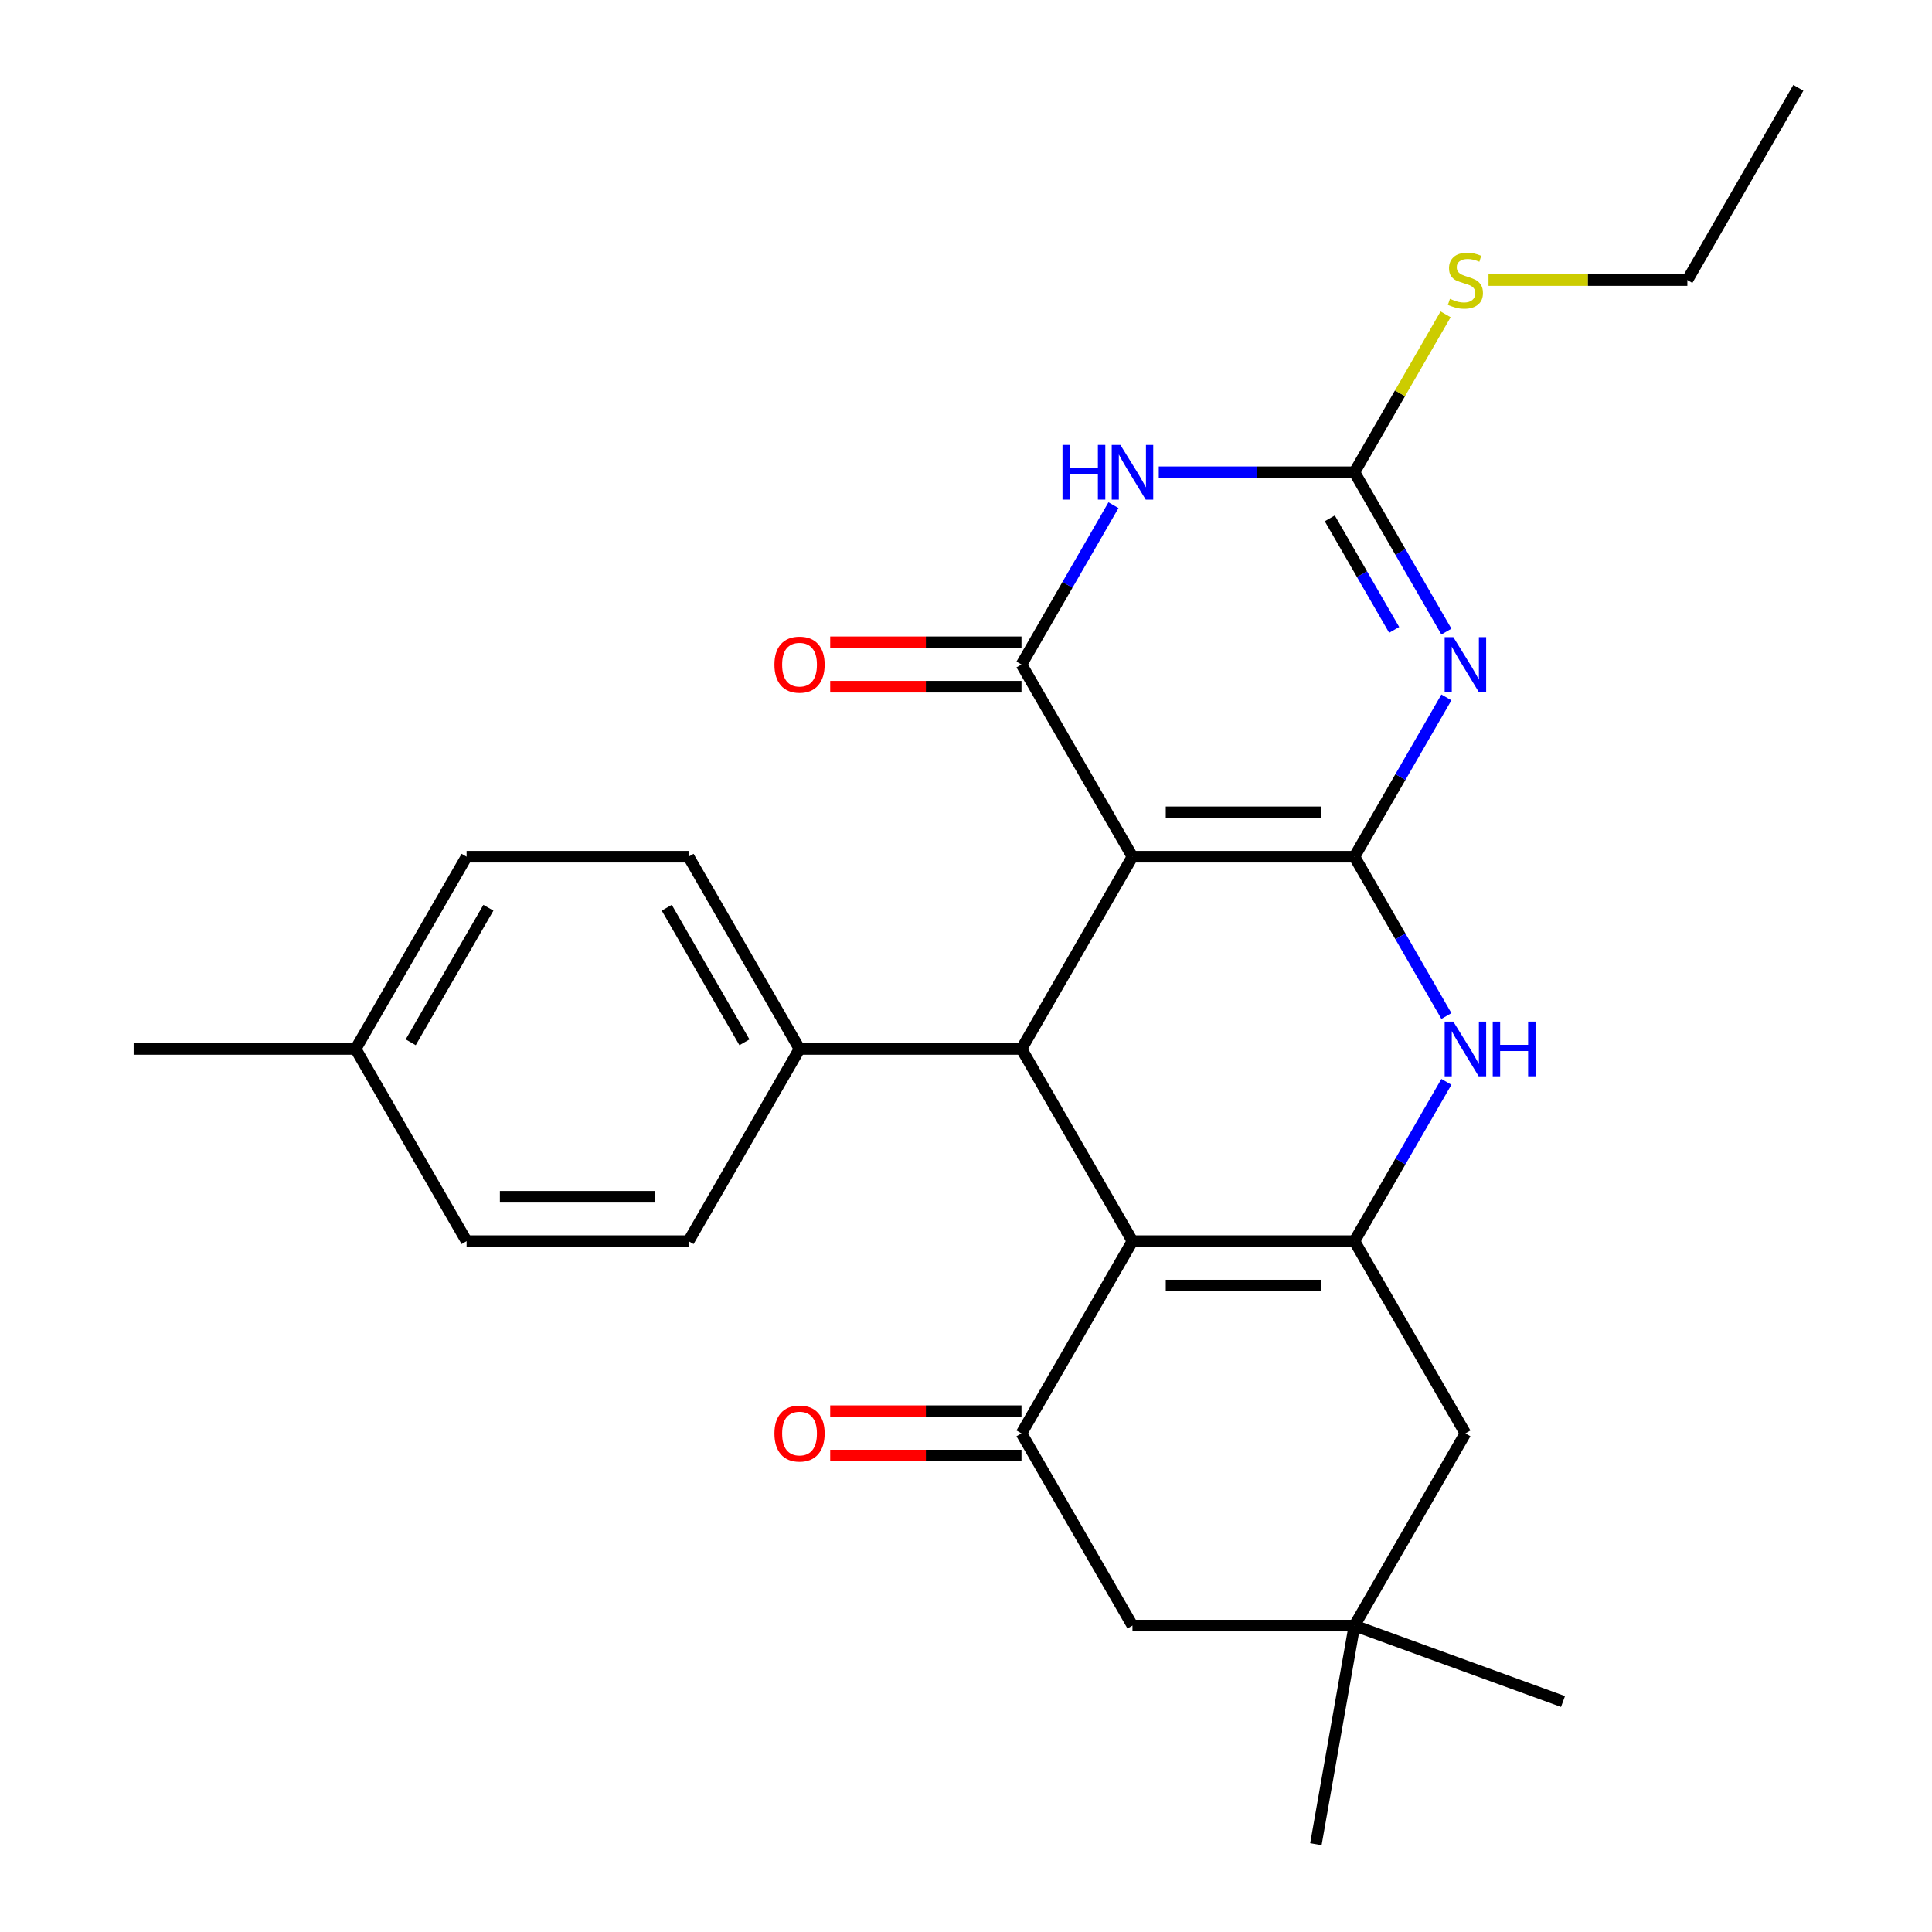 <?xml version='1.0' encoding='iso-8859-1'?>
<svg version='1.1' baseProfile='full'
              xmlns='http://www.w3.org/2000/svg'
                      xmlns:rdkit='http://www.rdkit.org/xml'
                      xmlns:xlink='http://www.w3.org/1999/xlink'
                  xml:space='preserve'
width='1000px' height='1000px' viewBox='0 0 1000 1000'>
<!-- END OF HEADER -->
<rect style='opacity:1.0;fill:#FFFFFF;stroke:none' width='1000' height='1000' x='0' y='0'> </rect>
<path class='bond-0' d='M 701.05,443.43 L 586.164,443.43' style='fill:none;fill-rule:evenodd;stroke:#000000;stroke-width:6px;stroke-linecap:butt;stroke-linejoin:miter;stroke-opacity:1' />
<path class='bond-0' d='M 683.817,420.453 L 603.397,420.453' style='fill:none;fill-rule:evenodd;stroke:#000000;stroke-width:6px;stroke-linecap:butt;stroke-linejoin:miter;stroke-opacity:1' />
<path class='bond-1' d='M 701.05,443.43 L 724.854,402.199' style='fill:none;fill-rule:evenodd;stroke:#000000;stroke-width:6px;stroke-linecap:butt;stroke-linejoin:miter;stroke-opacity:1' />
<path class='bond-1' d='M 724.854,402.199 L 748.659,360.968' style='fill:none;fill-rule:evenodd;stroke:#0000FF;stroke-width:6px;stroke-linecap:butt;stroke-linejoin:miter;stroke-opacity:1' />
<path class='bond-7' d='M 701.05,443.43 L 724.854,484.661' style='fill:none;fill-rule:evenodd;stroke:#000000;stroke-width:6px;stroke-linecap:butt;stroke-linejoin:miter;stroke-opacity:1' />
<path class='bond-7' d='M 724.854,484.661 L 748.659,525.892' style='fill:none;fill-rule:evenodd;stroke:#0000FF;stroke-width:6px;stroke-linecap:butt;stroke-linejoin:miter;stroke-opacity:1' />
<path class='bond-2' d='M 586.164,443.43 L 528.721,343.936' style='fill:none;fill-rule:evenodd;stroke:#000000;stroke-width:6px;stroke-linecap:butt;stroke-linejoin:miter;stroke-opacity:1' />
<path class='bond-6' d='M 586.164,443.43 L 528.721,542.924' style='fill:none;fill-rule:evenodd;stroke:#000000;stroke-width:6px;stroke-linecap:butt;stroke-linejoin:miter;stroke-opacity:1' />
<path class='bond-8' d='M 748.659,326.904 L 724.854,285.673' style='fill:none;fill-rule:evenodd;stroke:#0000FF;stroke-width:6px;stroke-linecap:butt;stroke-linejoin:miter;stroke-opacity:1' />
<path class='bond-8' d='M 724.854,285.673 L 701.05,244.442' style='fill:none;fill-rule:evenodd;stroke:#000000;stroke-width:6px;stroke-linecap:butt;stroke-linejoin:miter;stroke-opacity:1' />
<path class='bond-8' d='M 721.619,326.023 L 704.956,297.162' style='fill:none;fill-rule:evenodd;stroke:#0000FF;stroke-width:6px;stroke-linecap:butt;stroke-linejoin:miter;stroke-opacity:1' />
<path class='bond-8' d='M 704.956,297.162 L 688.292,268.3' style='fill:none;fill-rule:evenodd;stroke:#000000;stroke-width:6px;stroke-linecap:butt;stroke-linejoin:miter;stroke-opacity:1' />
<path class='bond-14' d='M 528.721,332.447 L 479.215,332.447' style='fill:none;fill-rule:evenodd;stroke:#000000;stroke-width:6px;stroke-linecap:butt;stroke-linejoin:miter;stroke-opacity:1' />
<path class='bond-14' d='M 479.215,332.447 L 429.708,332.447' style='fill:none;fill-rule:evenodd;stroke:#FF0000;stroke-width:6px;stroke-linecap:butt;stroke-linejoin:miter;stroke-opacity:1' />
<path class='bond-14' d='M 528.721,355.425 L 479.215,355.425' style='fill:none;fill-rule:evenodd;stroke:#000000;stroke-width:6px;stroke-linecap:butt;stroke-linejoin:miter;stroke-opacity:1' />
<path class='bond-14' d='M 479.215,355.425 L 429.708,355.425' style='fill:none;fill-rule:evenodd;stroke:#FF0000;stroke-width:6px;stroke-linecap:butt;stroke-linejoin:miter;stroke-opacity:1' />
<path class='bond-28' d='M 528.721,343.936 L 552.526,302.705' style='fill:none;fill-rule:evenodd;stroke:#000000;stroke-width:6px;stroke-linecap:butt;stroke-linejoin:miter;stroke-opacity:1' />
<path class='bond-28' d='M 552.526,302.705 L 576.331,261.474' style='fill:none;fill-rule:evenodd;stroke:#0000FF;stroke-width:6px;stroke-linecap:butt;stroke-linejoin:miter;stroke-opacity:1' />
<path class='bond-3' d='M 586.164,642.418 L 701.05,642.418' style='fill:none;fill-rule:evenodd;stroke:#000000;stroke-width:6px;stroke-linecap:butt;stroke-linejoin:miter;stroke-opacity:1' />
<path class='bond-3' d='M 603.397,665.395 L 683.817,665.395' style='fill:none;fill-rule:evenodd;stroke:#000000;stroke-width:6px;stroke-linecap:butt;stroke-linejoin:miter;stroke-opacity:1' />
<path class='bond-9' d='M 586.164,642.418 L 528.721,741.911' style='fill:none;fill-rule:evenodd;stroke:#000000;stroke-width:6px;stroke-linecap:butt;stroke-linejoin:miter;stroke-opacity:1' />
<path class='bond-27' d='M 586.164,642.418 L 528.721,542.924' style='fill:none;fill-rule:evenodd;stroke:#000000;stroke-width:6px;stroke-linecap:butt;stroke-linejoin:miter;stroke-opacity:1' />
<path class='bond-4' d='M 599.776,244.442 L 650.413,244.442' style='fill:none;fill-rule:evenodd;stroke:#0000FF;stroke-width:6px;stroke-linecap:butt;stroke-linejoin:miter;stroke-opacity:1' />
<path class='bond-4' d='M 650.413,244.442 L 701.05,244.442' style='fill:none;fill-rule:evenodd;stroke:#000000;stroke-width:6px;stroke-linecap:butt;stroke-linejoin:miter;stroke-opacity:1' />
<path class='bond-5' d='M 701.05,642.418 L 724.854,601.187' style='fill:none;fill-rule:evenodd;stroke:#000000;stroke-width:6px;stroke-linecap:butt;stroke-linejoin:miter;stroke-opacity:1' />
<path class='bond-5' d='M 724.854,601.187 L 748.659,559.956' style='fill:none;fill-rule:evenodd;stroke:#0000FF;stroke-width:6px;stroke-linecap:butt;stroke-linejoin:miter;stroke-opacity:1' />
<path class='bond-10' d='M 701.05,642.418 L 758.493,741.911' style='fill:none;fill-rule:evenodd;stroke:#000000;stroke-width:6px;stroke-linecap:butt;stroke-linejoin:miter;stroke-opacity:1' />
<path class='bond-13' d='M 528.721,542.924 L 413.836,542.924' style='fill:none;fill-rule:evenodd;stroke:#000000;stroke-width:6px;stroke-linecap:butt;stroke-linejoin:miter;stroke-opacity:1' />
<path class='bond-16' d='M 701.05,244.442 L 724.647,203.571' style='fill:none;fill-rule:evenodd;stroke:#000000;stroke-width:6px;stroke-linecap:butt;stroke-linejoin:miter;stroke-opacity:1' />
<path class='bond-16' d='M 724.647,203.571 L 748.243,162.701' style='fill:none;fill-rule:evenodd;stroke:#CCCC00;stroke-width:6px;stroke-linecap:butt;stroke-linejoin:miter;stroke-opacity:1' />
<path class='bond-15' d='M 528.721,730.423 L 479.215,730.423' style='fill:none;fill-rule:evenodd;stroke:#000000;stroke-width:6px;stroke-linecap:butt;stroke-linejoin:miter;stroke-opacity:1' />
<path class='bond-15' d='M 479.215,730.423 L 429.708,730.423' style='fill:none;fill-rule:evenodd;stroke:#FF0000;stroke-width:6px;stroke-linecap:butt;stroke-linejoin:miter;stroke-opacity:1' />
<path class='bond-15' d='M 528.721,753.4 L 479.215,753.4' style='fill:none;fill-rule:evenodd;stroke:#000000;stroke-width:6px;stroke-linecap:butt;stroke-linejoin:miter;stroke-opacity:1' />
<path class='bond-15' d='M 479.215,753.4 L 429.708,753.4' style='fill:none;fill-rule:evenodd;stroke:#FF0000;stroke-width:6px;stroke-linecap:butt;stroke-linejoin:miter;stroke-opacity:1' />
<path class='bond-29' d='M 528.721,741.911 L 586.164,841.405' style='fill:none;fill-rule:evenodd;stroke:#000000;stroke-width:6px;stroke-linecap:butt;stroke-linejoin:miter;stroke-opacity:1' />
<path class='bond-11' d='M 758.493,741.911 L 701.05,841.405' style='fill:none;fill-rule:evenodd;stroke:#000000;stroke-width:6px;stroke-linecap:butt;stroke-linejoin:miter;stroke-opacity:1' />
<path class='bond-12' d='M 701.05,841.405 L 586.164,841.405' style='fill:none;fill-rule:evenodd;stroke:#000000;stroke-width:6px;stroke-linecap:butt;stroke-linejoin:miter;stroke-opacity:1' />
<path class='bond-22' d='M 701.05,841.405 L 809.007,880.698' style='fill:none;fill-rule:evenodd;stroke:#000000;stroke-width:6px;stroke-linecap:butt;stroke-linejoin:miter;stroke-opacity:1' />
<path class='bond-23' d='M 701.05,841.405 L 681.1,954.545' style='fill:none;fill-rule:evenodd;stroke:#000000;stroke-width:6px;stroke-linecap:butt;stroke-linejoin:miter;stroke-opacity:1' />
<path class='bond-17' d='M 413.836,542.924 L 356.393,443.43' style='fill:none;fill-rule:evenodd;stroke:#000000;stroke-width:6px;stroke-linecap:butt;stroke-linejoin:miter;stroke-opacity:1' />
<path class='bond-17' d='M 385.321,539.488 L 345.111,469.843' style='fill:none;fill-rule:evenodd;stroke:#000000;stroke-width:6px;stroke-linecap:butt;stroke-linejoin:miter;stroke-opacity:1' />
<path class='bond-18' d='M 413.836,542.924 L 356.393,642.418' style='fill:none;fill-rule:evenodd;stroke:#000000;stroke-width:6px;stroke-linecap:butt;stroke-linejoin:miter;stroke-opacity:1' />
<path class='bond-24' d='M 770.445,144.948 L 821.911,144.948' style='fill:none;fill-rule:evenodd;stroke:#CCCC00;stroke-width:6px;stroke-linecap:butt;stroke-linejoin:miter;stroke-opacity:1' />
<path class='bond-24' d='M 821.911,144.948 L 873.378,144.948' style='fill:none;fill-rule:evenodd;stroke:#000000;stroke-width:6px;stroke-linecap:butt;stroke-linejoin:miter;stroke-opacity:1' />
<path class='bond-19' d='M 356.393,443.43 L 241.507,443.43' style='fill:none;fill-rule:evenodd;stroke:#000000;stroke-width:6px;stroke-linecap:butt;stroke-linejoin:miter;stroke-opacity:1' />
<path class='bond-20' d='M 356.393,642.418 L 241.507,642.418' style='fill:none;fill-rule:evenodd;stroke:#000000;stroke-width:6px;stroke-linecap:butt;stroke-linejoin:miter;stroke-opacity:1' />
<path class='bond-20' d='M 339.16,619.44 L 258.74,619.44' style='fill:none;fill-rule:evenodd;stroke:#000000;stroke-width:6px;stroke-linecap:butt;stroke-linejoin:miter;stroke-opacity:1' />
<path class='bond-30' d='M 241.507,443.43 L 184.065,542.924' style='fill:none;fill-rule:evenodd;stroke:#000000;stroke-width:6px;stroke-linecap:butt;stroke-linejoin:miter;stroke-opacity:1' />
<path class='bond-30' d='M 252.79,469.843 L 212.58,539.488' style='fill:none;fill-rule:evenodd;stroke:#000000;stroke-width:6px;stroke-linecap:butt;stroke-linejoin:miter;stroke-opacity:1' />
<path class='bond-21' d='M 241.507,642.418 L 184.065,542.924' style='fill:none;fill-rule:evenodd;stroke:#000000;stroke-width:6px;stroke-linecap:butt;stroke-linejoin:miter;stroke-opacity:1' />
<path class='bond-25' d='M 184.065,542.924 L 69.179,542.924' style='fill:none;fill-rule:evenodd;stroke:#000000;stroke-width:6px;stroke-linecap:butt;stroke-linejoin:miter;stroke-opacity:1' />
<path class='bond-26' d='M 873.378,144.948 L 930.821,45.455' style='fill:none;fill-rule:evenodd;stroke:#000000;stroke-width:6px;stroke-linecap:butt;stroke-linejoin:miter;stroke-opacity:1' />
<path  class='atom-2' d='M 752.233 329.776
L 761.513 344.776
Q 762.433 346.256, 763.913 348.936
Q 765.393 351.616, 765.473 351.776
L 765.473 329.776
L 769.233 329.776
L 769.233 358.096
L 765.353 358.096
L 755.393 341.696
Q 754.233 339.776, 752.993 337.576
Q 751.793 335.376, 751.433 334.696
L 751.433 358.096
L 747.753 358.096
L 747.753 329.776
L 752.233 329.776
' fill='#0000FF'/>
<path  class='atom-5' d='M 549.944 230.282
L 553.784 230.282
L 553.784 242.322
L 568.264 242.322
L 568.264 230.282
L 572.104 230.282
L 572.104 258.602
L 568.264 258.602
L 568.264 245.522
L 553.784 245.522
L 553.784 258.602
L 549.944 258.602
L 549.944 230.282
' fill='#0000FF'/>
<path  class='atom-5' d='M 579.904 230.282
L 589.184 245.282
Q 590.104 246.762, 591.584 249.442
Q 593.064 252.122, 593.144 252.282
L 593.144 230.282
L 596.904 230.282
L 596.904 258.602
L 593.024 258.602
L 583.064 242.202
Q 581.904 240.282, 580.664 238.082
Q 579.464 235.882, 579.104 235.202
L 579.104 258.602
L 575.424 258.602
L 575.424 230.282
L 579.904 230.282
' fill='#0000FF'/>
<path  class='atom-8' d='M 752.233 528.764
L 761.513 543.764
Q 762.433 545.244, 763.913 547.924
Q 765.393 550.604, 765.473 550.764
L 765.473 528.764
L 769.233 528.764
L 769.233 557.084
L 765.353 557.084
L 755.393 540.684
Q 754.233 538.764, 752.993 536.564
Q 751.793 534.364, 751.433 533.684
L 751.433 557.084
L 747.753 557.084
L 747.753 528.764
L 752.233 528.764
' fill='#0000FF'/>
<path  class='atom-8' d='M 772.633 528.764
L 776.473 528.764
L 776.473 540.804
L 790.953 540.804
L 790.953 528.764
L 794.793 528.764
L 794.793 557.084
L 790.953 557.084
L 790.953 544.004
L 776.473 544.004
L 776.473 557.084
L 772.633 557.084
L 772.633 528.764
' fill='#0000FF'/>
<path  class='atom-15' d='M 400.836 344.016
Q 400.836 337.216, 404.196 333.416
Q 407.556 329.616, 413.836 329.616
Q 420.116 329.616, 423.476 333.416
Q 426.836 337.216, 426.836 344.016
Q 426.836 350.896, 423.436 354.816
Q 420.036 358.696, 413.836 358.696
Q 407.596 358.696, 404.196 354.816
Q 400.836 350.936, 400.836 344.016
M 413.836 355.496
Q 418.156 355.496, 420.476 352.616
Q 422.836 349.696, 422.836 344.016
Q 422.836 338.456, 420.476 335.656
Q 418.156 332.816, 413.836 332.816
Q 409.516 332.816, 407.156 335.616
Q 404.836 338.416, 404.836 344.016
Q 404.836 349.736, 407.156 352.616
Q 409.516 355.496, 413.836 355.496
' fill='#FF0000'/>
<path  class='atom-16' d='M 400.836 741.991
Q 400.836 735.191, 404.196 731.391
Q 407.556 727.591, 413.836 727.591
Q 420.116 727.591, 423.476 731.391
Q 426.836 735.191, 426.836 741.991
Q 426.836 748.871, 423.436 752.791
Q 420.036 756.671, 413.836 756.671
Q 407.596 756.671, 404.196 752.791
Q 400.836 748.911, 400.836 741.991
M 413.836 753.471
Q 418.156 753.471, 420.476 750.591
Q 422.836 747.671, 422.836 741.991
Q 422.836 736.431, 420.476 733.631
Q 418.156 730.791, 413.836 730.791
Q 409.516 730.791, 407.156 733.591
Q 404.836 736.391, 404.836 741.991
Q 404.836 747.711, 407.156 750.591
Q 409.516 753.471, 413.836 753.471
' fill='#FF0000'/>
<path  class='atom-17' d='M 750.493 154.668
Q 750.813 154.788, 752.133 155.348
Q 753.453 155.908, 754.893 156.268
Q 756.373 156.588, 757.813 156.588
Q 760.493 156.588, 762.053 155.308
Q 763.613 153.988, 763.613 151.708
Q 763.613 150.148, 762.813 149.188
Q 762.053 148.228, 760.853 147.708
Q 759.653 147.188, 757.653 146.588
Q 755.133 145.828, 753.613 145.108
Q 752.133 144.388, 751.053 142.868
Q 750.013 141.348, 750.013 138.788
Q 750.013 135.228, 752.413 133.028
Q 754.853 130.828, 759.653 130.828
Q 762.933 130.828, 766.653 132.388
L 765.733 135.468
Q 762.333 134.068, 759.773 134.068
Q 757.013 134.068, 755.493 135.228
Q 753.973 136.348, 754.013 138.308
Q 754.013 139.828, 754.773 140.748
Q 755.573 141.668, 756.693 142.188
Q 757.853 142.708, 759.773 143.308
Q 762.333 144.108, 763.853 144.908
Q 765.373 145.708, 766.453 147.348
Q 767.573 148.948, 767.573 151.708
Q 767.573 155.628, 764.933 157.748
Q 762.333 159.828, 757.973 159.828
Q 755.453 159.828, 753.533 159.268
Q 751.653 158.748, 749.413 157.828
L 750.493 154.668
' fill='#CCCC00'/>
</svg>
